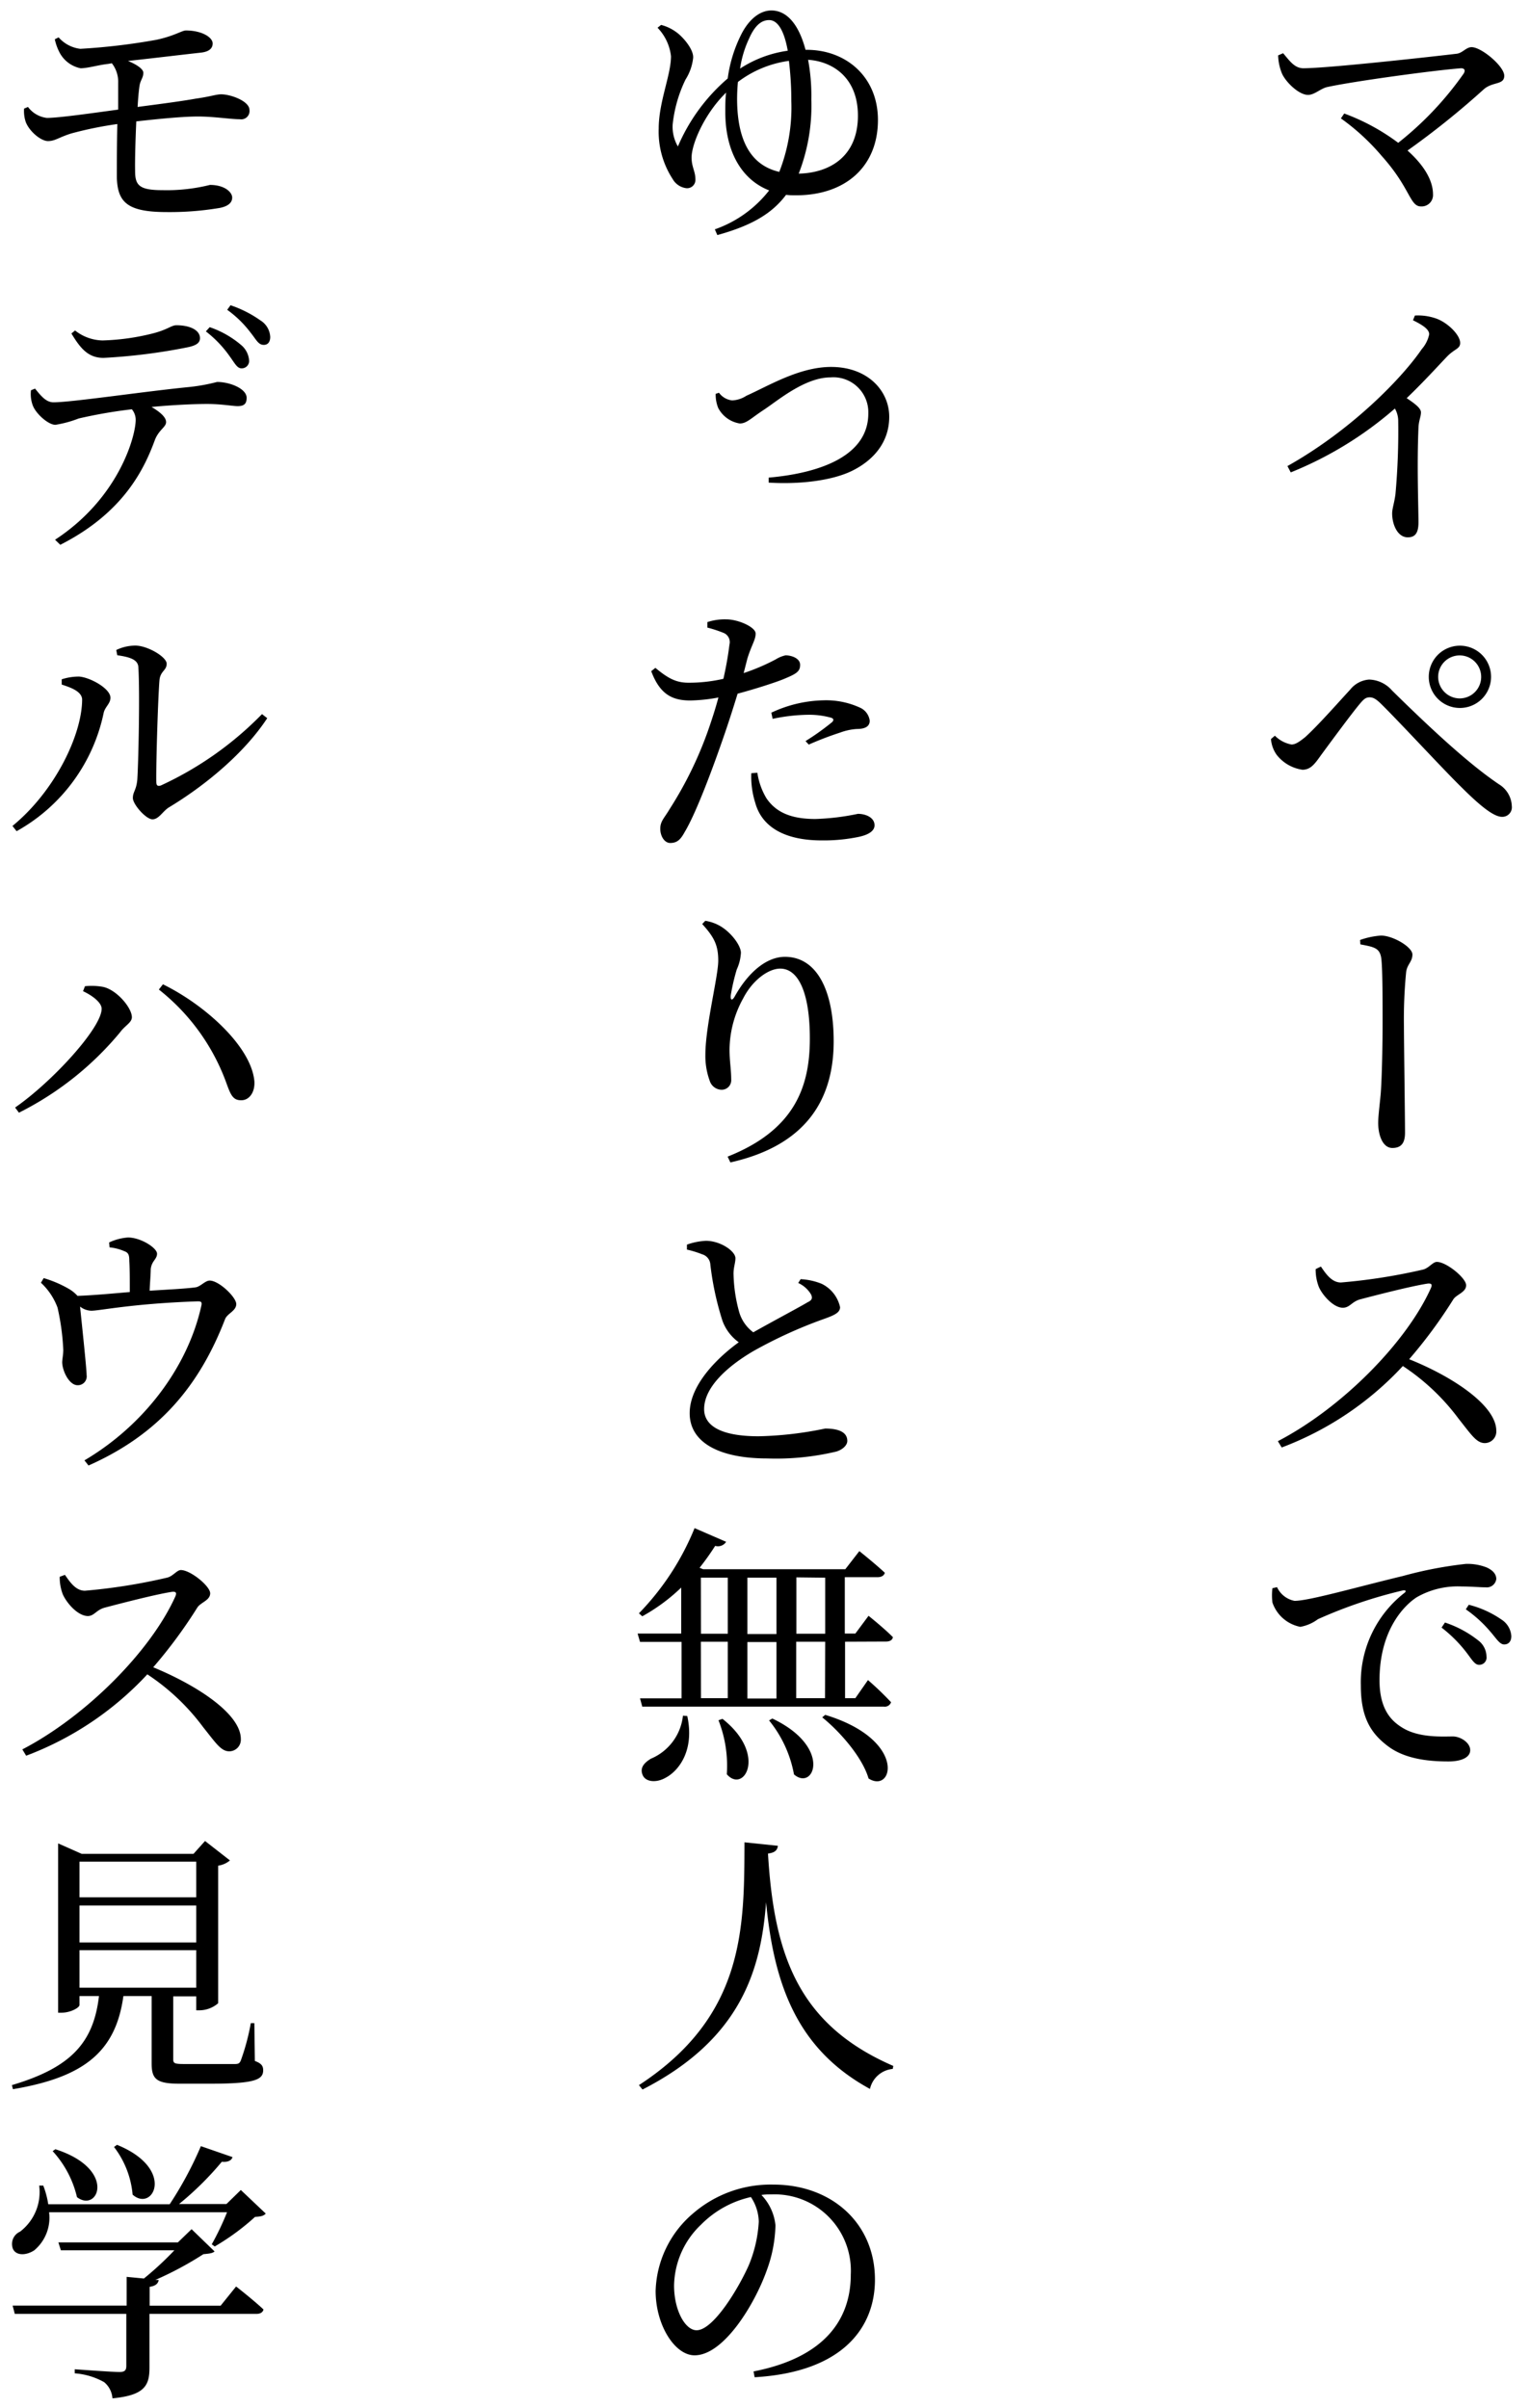 <svg xmlns="http://www.w3.org/2000/svg" viewBox="0 0 184.24 290"><g id="ベース"><path d="M154.51,6.41c.75.86,1.35,1.81,2.44,1.81,3,0,15.71-1.42,18.48-1.75.69-.09,1.12-.79,1.78-.79,1.19,0,3.93,2.31,3.93,3.44s-1.35.69-2.44,1.61a99.35,99.35,0,0,1-9.21,7.4c1.81,1.61,3.07,3.46,3.07,5.28a1.37,1.37,0,0,1-1.45,1.45c-1.36,0-1.26-2.21-4.72-6.07a26.78,26.78,0,0,0-4.92-4.53l.4-.59a25.53,25.53,0,0,1,6.5,3.53,39.41,39.41,0,0,0,7.89-8.35c.23-.39.09-.63-.33-.63-3.47.27-13.27,1.62-16.18,2.28-.76.2-1.48.93-2.24.93-1.09,0-2.67-1.52-3.14-2.58a6.27,6.27,0,0,1-.46-2.18Z"/><path d="M170.38,38a6.53,6.53,0,0,1,2.38.3c1.45.43,3.07,2,3.07,3,0,.73-.66.69-1.59,1.65-1.19,1.25-2.77,3-4.85,5,.92.62,1.72,1.19,1.72,1.71s-.27,1-.3,1.85c-.2,4.62,0,9.54,0,11.39,0,1.29-.4,1.81-1.29,1.81-1.25,0-1.88-1.58-1.88-2.87,0-.59.26-1.25.4-2.34a84.69,84.69,0,0,0,.33-8.88,3,3,0,0,0-.4-1.42,44.15,44.15,0,0,1-12.54,7.69l-.4-.76c7.82-4.39,13.87-10.69,16.18-14.09a3.89,3.89,0,0,0,.89-1.78c0-.56-.66-1.06-1.95-1.69Z"/><path d="M153.05,89l.47-.4a3.78,3.78,0,0,0,2,1.06c.46,0,.92-.3,1.65-.89,1.55-1.39,4.36-4.59,5.41-5.71a3.21,3.21,0,0,1,2.28-1.22,3.79,3.79,0,0,1,2.77,1.32c4.23,4.16,9.08,8.74,12.87,11.29a3.21,3.21,0,0,1,1.55,2.64,1.15,1.15,0,0,1-1.18,1.28c-1,0-2.64-1.32-4.95-3.63-2.05-2-7.27-7.66-9.54-9.9-.63-.63-1-.86-1.45-.86s-.7.2-1.19.79c-1,1.19-3.5,4.59-4.62,6.11-.76,1.06-1.26,1.82-2.28,1.82a4.8,4.8,0,0,1-3.1-1.79A3.74,3.74,0,0,1,153.05,89Zm19-7.49a3.75,3.75,0,0,1,7.5,0,3.75,3.75,0,1,1-7.5,0Zm1.13,0a2.61,2.61,0,0,0,2.64,2.6,2.59,2.59,0,1,0-2.64-2.6Z"/><path d="M163.78,113.2a9.54,9.54,0,0,1,2.51-.53c1.45,0,3.79,1.38,3.79,2.28s-.66,1.18-.76,2.17a58.45,58.45,0,0,0-.26,6.54c0,1.75.13,10.92.13,12.74,0,1.09-.33,1.85-1.52,1.85s-1.71-1.59-1.71-3c0-.83.16-2,.3-3.5.16-2.05.23-6.24.23-8.58,0-2.61,0-6.17-.14-7.59s-.82-1.52-2.54-1.85Z"/><path d="M159.06,152.53c.59.86,1.29,1.92,2.41,1.92a69.51,69.51,0,0,0,9.87-1.55c.72-.17,1.19-.93,1.68-.93,1.16,0,3.53,1.95,3.53,2.81s-1.15,1.09-1.55,1.71a58,58,0,0,1-5.31,7.2c5.34,2.14,10.49,5.61,10.49,8.61a1.39,1.39,0,0,1-1.38,1.49c-1,0-1.62-1-3.14-2.91a26.51,26.51,0,0,0-6.73-6.37,38.25,38.25,0,0,1-14.59,9.81l-.46-.76c7.69-4,15.51-11.89,18.45-18.49.16-.43,0-.52-.4-.49-2,.3-6.43,1.45-8.18,1.91-1,.3-1.22,1-2.05,1-1.15,0-2.51-1.58-2.9-2.54a5.75,5.75,0,0,1-.37-2.11Z"/><path d="M153.78,191.14a2.92,2.92,0,0,0,2.11,1.65c1.75,0,7.56-1.68,13.07-3a47.87,47.87,0,0,1,7.56-1.45,6.31,6.31,0,0,1,2.51.43c.72.33,1.15.79,1.15,1.39a1.15,1.15,0,0,1-1.28,1c-.73,0-1.75-.1-2.88-.1a9.91,9.91,0,0,0-5.41,1.29c-1.35.86-4.49,3.79-4.49,10,0,3.66,1.55,5,2.84,5.77,2,1.19,4.82,1,6,1,.89,0,2.08.73,2.08,1.65s-1.15,1.36-2.61,1.36c-2.08,0-5.08-.2-7.23-1.79s-3.33-3.53-3.33-7.35a13.64,13.64,0,0,1,5.25-11.16c.23-.17.2-.36-.17-.3A56.51,56.51,0,0,0,158.7,195a5,5,0,0,1-2.12.92,4.45,4.45,0,0,1-3.36-2.94,7.52,7.52,0,0,1,0-1.71ZM174,195.4a13.1,13.1,0,0,1,4,2.15,2.47,2.47,0,0,1,1,1.94.87.87,0,0,1-.92,1c-.5,0-.86-.66-1.49-1.48a16.38,16.38,0,0,0-3-3Zm2.87-2.14a12.11,12.11,0,0,1,3.93,1.78,2.55,2.55,0,0,1,1.19,2c0,.63-.33,1-.86,1s-.93-.69-1.62-1.49a15.41,15.41,0,0,0-3-2.74Z"/><path d="M97.14,6c4.75,0,8.58,3.26,8.58,8.45,0,5.57-3.86,9.07-9.87,9.07-.4,0-.79,0-1.19-.06-1.68,2.24-4.09,3.69-8.28,4.85l-.3-.69a14.24,14.24,0,0,0,6.54-4.69c-3.3-1.29-5.28-4.66-5.28-9.44,0-.83,0-1.62.1-2.34-2.58,2.5-4.16,6.17-4.16,7.82,0,1.15.46,1.65.46,2.64a1,1,0,0,1-1.12,1.05A2.2,2.2,0,0,1,81,21.56a10.46,10.46,0,0,1-1.68-6.07c0-3.21,1.48-6.44,1.48-8.72a5.88,5.88,0,0,0-1.62-3.43L79.61,3A5.41,5.41,0,0,1,81.73,4.1c.69.59,1.78,1.88,1.74,2.84a6.06,6.06,0,0,1-.92,2.64A16.27,16.27,0,0,0,81,15a4.73,4.73,0,0,0,.63,2.64,22.3,22.3,0,0,1,6-8.19,16.61,16.61,0,0,1,1.72-5.48C90.41,2,91.76,1.26,92.88,1.26,94.79,1.26,96.21,3,97,6ZM93.84,20.7a21.26,21.26,0,0,0,1.45-8.52A39.69,39.69,0,0,0,95,7.33a13.08,13.08,0,0,0-6.14,2.54c-.07.73-.1,1.42-.1,2.12C88.79,17.17,90.57,19.94,93.84,20.7ZM89.12,8.26a14,14,0,0,1,5.74-2.15c-.49-2.74-1.35-3.69-2.24-3.69S90.93,3,90.21,4.63A12.74,12.74,0,0,0,89.12,8.26Zm14.19,5.67c0-4.55-3-6.53-6-6.73A23.8,23.8,0,0,1,97.7,12a22.56,22.56,0,0,1-1.52,8.91C99.91,20.83,103.31,18.85,103.31,13.93Z"/><path d="M86.58,47.3a2.27,2.27,0,0,0,1.58.92,3.38,3.38,0,0,0,1.72-.56c2.67-1.19,6.37-3.47,10.2-3.47,4.45,0,7,2.91,7,6s-1.91,5.22-4.39,6.47-6.5,1.69-10.13,1.46l0-.6c6.37-.56,12-2.7,12-7.72A4.21,4.21,0,0,0,100,45.45c-3.1,0-6.4,2.84-8,3.89S89.91,51,89.08,51a3.56,3.56,0,0,1-2.6-1.88,4.32,4.32,0,0,1-.3-1.69Z"/><path d="M89.55,81.06a25.14,25.14,0,0,0,3.86-1.65,3.78,3.78,0,0,1,1.19-.49c.66,0,1.75.33,1.75,1.15s-.47,1.09-2.08,1.75c-.8.33-3.2,1.12-5.45,1.72-.46,1.51-1,3.2-1.52,4.72-1.42,4.15-3.46,9.63-4.85,11.94-.49.89-.89,1.32-1.75,1.32-.66,0-1.19-.79-1.19-1.71s.47-1.26,1.13-2.38a45.78,45.78,0,0,0,4.78-9.9c.36-1.06.76-2.28,1.09-3.53a20.25,20.25,0,0,1-3.37.36c-2.14,0-3.66-.69-4.72-3.53l.5-.4c1.52,1.26,2.48,1.79,4,1.79a18.47,18.47,0,0,0,4.19-.47,41.37,41.37,0,0,0,.73-4.12,1.2,1.2,0,0,0-.66-1.39,15.29,15.29,0,0,0-2-.66l0-.66a6.67,6.67,0,0,1,2.28-.33c1.45,0,3.5.93,3.53,1.68s-.5,1.42-1,3.07Zm1.65,12a8.3,8.3,0,0,0,1.09,3.07c1.22,1.81,3.16,2.5,5.9,2.5a28.91,28.91,0,0,0,5.12-.62c.92,0,2,.43,2,1.38,0,.73-.82,1.16-1.88,1.39a20.71,20.71,0,0,1-4.49.43c-4.19,0-7.16-1.45-8-4.55a10.48,10.48,0,0,1-.47-3.54Zm1.68-7.23a15.4,15.4,0,0,1,6.27-1.49,9.76,9.76,0,0,1,4.36.86,2,2,0,0,1,1.22,1.59c0,.72-.59,1-1.55,1a7.05,7.05,0,0,0-2,.43,39.59,39.59,0,0,0-3.79,1.45L97,89.25a30.39,30.39,0,0,0,3.23-2.31c.2-.24.14-.4-.13-.5a9.89,9.89,0,0,0-2.87-.36,21.77,21.77,0,0,0-4.19.49Z"/><path d="M84.56,111.28l.37-.39a5.22,5.22,0,0,1,1.84.66c1.32.79,2.45,2.34,2.45,3.2a5.5,5.5,0,0,1-.5,2,25.2,25.2,0,0,0-.72,3.1c-.07.66.19.7.52.07,1.59-2.81,3.77-4.69,6-4.69,3.82,0,5.87,4,5.87,10.17,0,7-3.3,12.54-12.44,14.59l-.33-.7c8.15-3.23,9.9-8.51,9.9-14.22,0-5.48-1.36-8.42-3.57-8.42-1.42,0-3.33,1.39-4.45,3.57a12.93,12.93,0,0,0-1.65,6.17c0,1.42.2,2.41.2,3.6a1.15,1.15,0,0,1-1.13,1.25,1.53,1.53,0,0,1-1.45-1.06,8.73,8.73,0,0,1-.53-3.16c0-3.44,1.55-9.44,1.55-11.32S86,112.87,84.56,111.28Z"/><path d="M96.41,154.05a7.81,7.81,0,0,1,2.54.56,4.11,4.11,0,0,1,2.21,2.81c0,.69-.75,1-2.11,1.48a55.17,55.17,0,0,0-8.31,3.8c-2.71,1.58-5.95,4.16-5.95,7,0,1.91,1.85,3.27,6.57,3.27a43.18,43.18,0,0,0,8-.93c1.42,0,2.67.33,2.67,1.49,0,.52-.56,1.05-1.32,1.28a31.24,31.24,0,0,1-8.32.83c-5.71,0-9.34-1.88-9.34-5.45s3.67-6.93,5.91-8.54A5.51,5.51,0,0,1,87,159.07a35.58,35.58,0,0,1-1.46-6.77,1.37,1.37,0,0,0-1-1.25,11.6,11.6,0,0,0-1.82-.56l0-.6a7.89,7.89,0,0,1,2.28-.46c1.74,0,3.53,1.22,3.56,2.08,0,.59-.23,1.09-.23,1.88a18.42,18.42,0,0,0,.69,4.65,4.63,4.63,0,0,0,1.69,2.41c2.44-1.38,5.51-3,6.56-3.63.5-.23.6-.49.4-.92a3.42,3.42,0,0,0-1.55-1.39Z"/><path d="M101.76,197.71v6.8H103l1.52-2.18A37.09,37.09,0,0,1,107.3,205a.79.79,0,0,1-.85.53H77.34l-.27-1h5v-6.8h-5l-.29-1h5.25v-5.54a22.18,22.18,0,0,1-4.69,3.46l-.4-.36a31.91,31.91,0,0,0,6.7-10.26l3.8,1.65a1.17,1.17,0,0,1-1.32.49,31.09,31.09,0,0,1-1.88,2.64l.43.17h17.12l1.69-2.18s1.91,1.52,3.07,2.61c-.1.36-.43.53-.89.53h-3.93v6.79H103l1.59-2.14s1.85,1.48,2.93,2.57c-.06.37-.39.53-.82.53Zm-19,8.95c.89,4.12-1,6.6-2.64,7.45-1.06.6-2.38.53-2.74-.36s.23-1.48,1-1.95a6.36,6.36,0,0,0,3.86-5.18Zm1.65-9.91h3.23V190H84.4Zm0,7.76h3.23v-6.8H84.4ZM87,207c5.44,4.29,2.57,9.05.52,6.67a15,15,0,0,0-1-6.5Zm3-17v6.79h3.5V190Zm0,7.75v6.8h3.5v-6.8Zm3,9.21c7.29,3.46,5,8.81,2.61,6.73a14.37,14.37,0,0,0-3-6.5Zm2.9-17v6.79h3.47V190Zm3.47,7.75H95.88v6.8h3.47Zm0,8.81c9.9,3,8.19,9.57,5.22,7.66-.73-2.51-3.37-5.58-5.58-7.36Z"/><path d="M93.67,222.29c-.06.5-.33.83-1.19.93.73,12.31,3.7,20.63,15.09,25.58l-.07.36a3.1,3.1,0,0,0-2.74,2.41c-8.71-4.75-11.55-12.44-12.51-22.48-.62,8.12-3,16.47-14.88,22.55l-.43-.53c12.81-8.35,12.67-19.05,12.71-29.24Z"/><path d="M90.74,285.59c8.08-1.58,11.71-5.84,11.71-11.68a9.19,9.19,0,0,0-9.54-9.64c-.39,0-.82,0-1.22.07A6.14,6.14,0,0,1,93.38,268a16.73,16.73,0,0,1-1.06,5.45c-1.42,4-5.15,10.2-8.68,10.2-2.38,0-4.69-3.63-4.69-7.76a12.71,12.71,0,0,1,4.52-9.34,14.28,14.28,0,0,1,9.67-3.46c7,0,12.22,4.65,12.22,11.45,0,5.64-3.73,11.12-14.49,11.75Zm-.33-21a12.16,12.16,0,0,0-6,3.33,10.34,10.34,0,0,0-3.24,7.33c0,3,1.35,5.38,2.71,5.38,2,0,5-4.95,6.27-7.79a15.87,15.87,0,0,0,1.22-5.28A5.53,5.53,0,0,0,90.41,264.57Z"/><path d="M7.06,4.5A4.11,4.11,0,0,0,9.67,5.88a76.14,76.14,0,0,0,9.18-1.09c2.14-.46,3.07-1.12,3.53-1.12,1.88,0,3.2.79,3.23,1.55,0,.53-.33,1-1.42,1.12-1.85.2-6,.7-8.78,1,1.13.46,1.85,1,1.85,1.42,0,.62-.36.89-.46,1.58s-.17,1.52-.23,2.54c2.77-.36,5.48-.72,7-1,1.85-.26,2.44-.52,3.07-.52,1.15,0,3.4.82,3.4,1.88a1,1,0,0,1-1.16,1.12c-1.12,0-3.13-.33-5.05-.33-1.75,0-4.49.26-7.42.59-.1,2.28-.17,4.66-.14,6,0,1.72.53,2.28,3.3,2.28a21.53,21.53,0,0,0,5.71-.63c1.79,0,2.68.89,2.68,1.52s-.5,1.05-1.49,1.25a36.12,36.12,0,0,1-6.4.5c-4.75,0-5.91-1.19-6-4.16,0-1.29,0-4,.06-6.44a44.49,44.49,0,0,0-5.54,1.13c-1.49.46-1.95.92-2.81.92S3.53,15.82,3.1,14.69a4.13,4.13,0,0,1-.2-1.61l.47-.2A3.31,3.31,0,0,0,5.64,14.2c1.49,0,5.61-.6,8.59-1,0-1.42,0-2.61,0-3.2a3.63,3.63,0,0,0-.76-2.38L13,7.7c-1.19.13-2.41.52-3.3.52a3.68,3.68,0,0,1-2.58-2A6.08,6.08,0,0,1,6.6,4.73Z"/><path d="M4.22,46.8c.7.86,1.32,1.65,2.22,1.65,2.21,0,11-1.32,16.43-1.85A22.48,22.48,0,0,0,26.14,46c1.58,0,3.56.82,3.56,1.91,0,.7-.29,1-1.08,1-.6,0-1.95-.26-3.67-.26-1.45,0-4,.1-6.7.36,1,.59,1.75,1.22,1.75,1.82s-.82.89-1.32,2.08c-1.29,3.53-3.76,8.81-11.42,12.7L6.63,65c7.66-5,9.71-12.44,9.71-14.45a2,2,0,0,0-.46-1.26A58.31,58.31,0,0,0,9.47,50.4a13.45,13.45,0,0,1-2.8.76c-.86,0-2.38-1.35-2.74-2.38A3.94,3.94,0,0,1,3.73,47Zm4.82-7A5.5,5.5,0,0,0,12.34,41a27.65,27.65,0,0,0,6-.83c1.85-.46,2.28-1,2.9-1,1.66,0,2.84.6,2.84,1.55,0,.53-.36.86-1.42,1.09a70,70,0,0,1-10.19,1.29c-1.79,0-2.74-1.05-3.87-2.94Zm16.21-.4A11.56,11.56,0,0,1,29,41.52,2.67,2.67,0,0,1,30,43.47a.89.89,0,0,1-.92.89c-.53,0-.82-.63-1.42-1.45a13.77,13.77,0,0,0-2.87-3Zm2.51-2.64a13.91,13.91,0,0,1,3.59,1.82,2.48,2.48,0,0,1,1.19,2c0,.56-.26,1-.86.95s-.85-.66-1.51-1.48a13.12,13.12,0,0,0-2.81-2.74Z"/><path d="M7.43,82.44v-.63a6.72,6.72,0,0,1,2.08-.33c1.28.07,3.79,1.42,3.79,2.55,0,.72-.66,1.09-.82,1.84A21.26,21.26,0,0,1,2,100.1l-.5-.63c5.12-4.19,8.39-11,8.39-15.25C9.84,83.2,8.32,82.74,7.43,82.44ZM14,78.28a5.28,5.28,0,0,1,2.31-.53c1.45,0,3.76,1.36,3.76,2.18s-.73.86-.86,1.92c-.16,1.65-.43,9.9-.39,12.31,0,.46.19.56.56.43A40.91,40.91,0,0,0,31.55,86l.63.49c-2.77,4.23-7.49,8.12-11.82,10.73-.76.46-1.22,1.45-2,1.45S16,96.87,16,96.11s.4-.9.53-2.18c.13-1.75.33-10.43.13-13.6-.06-.86-.92-1.19-2.54-1.42Z"/><path d="M10,119.37l.23-.6a7.78,7.78,0,0,1,2.12.07c1.65.3,3.53,2.51,3.53,3.66,0,.66-.83,1-1.42,1.82A37.73,37.73,0,0,1,2.28,134l-.46-.62c4.52-3.14,10.42-9.61,10.42-11.89C12.24,120.69,11,119.83,10,119.37Zm19,13.13c-1,0-1.26-.75-1.79-2.21a25.33,25.33,0,0,0-8.08-11.12l.49-.63C24.65,121,30.23,126,30.63,130.19,30.73,131.55,30,132.5,29.08,132.5Z"/><path d="M13.14,149.63a6.39,6.39,0,0,1,2.27-.6c1.55,0,3.5,1.26,3.5,1.95s-.66.86-.76,1.88c0,.63-.1,1.69-.13,2.58,2-.13,4.19-.23,5.48-.4.63-.06,1.19-.82,1.75-.82,1.12,0,3.2,2,3.2,2.83s-1.09,1.13-1.35,1.82c-3.07,7.95-7.89,13.83-16.44,17.62l-.49-.62c7.16-4.23,12.41-11.19,14.06-18.55.13-.53,0-.6-.43-.6-7.92.27-11.75,1.13-12.81,1.13a2.28,2.28,0,0,1-1.35-.5c.16,1.59.79,7.46.79,8.25a1.06,1.06,0,0,1-1.09,1.22c-1,0-1.82-1.68-1.85-2.74,0-.39.13-.92.13-1.51a28.73,28.73,0,0,0-.69-5.09,7.74,7.74,0,0,0-2-3l.33-.56a14,14,0,0,1,3.07,1.32,4.29,4.29,0,0,1,1,.82c1.88-.06,4.29-.29,6.3-.46,0-1.12,0-2.87-.06-3.73,0-.69-.07-1-.6-1.19a5.81,5.81,0,0,0-1.78-.46Z"/><path d="M7.82,189.66c.6.86,1.29,1.91,2.41,1.91A69.29,69.29,0,0,0,20.1,190c.73-.16,1.19-.92,1.68-.92,1.16,0,3.53,1.94,3.53,2.8s-1.15,1.09-1.55,1.72a58.06,58.06,0,0,1-5.31,7.19C23.8,203,29,206.42,29,209.43a1.4,1.4,0,0,1-1.39,1.48c-1,0-1.62-1-3.14-2.9a26.51,26.51,0,0,0-6.73-6.37,38.24,38.24,0,0,1-14.59,9.8l-.46-.76c7.69-4,15.51-11.88,18.45-18.48.16-.43,0-.53-.4-.5-2,.3-6.43,1.46-8.18,1.92-1,.3-1.22,1-2,1C9.31,194.58,8,193,7.56,192a5.71,5.71,0,0,1-.37-2.11Z"/><path d="M30.69,248.2c.8.3,1,.6,1,1.13,0,1.15-1.08,1.61-6.43,1.61h-3.6c-2.8,0-3.4-.53-3.4-2.44v-8.12h-3.4c-.92,6.67-4.68,9.77-13.3,11.22l-.13-.49c7.1-2.11,9.83-5.09,10.49-10.73H9.57v1.09c0,.3-1.05.92-2.18.92H7V222l2.84,1.26H23.3l1.39-1.55,3,2.34a2.81,2.81,0,0,1-1.42.63v16.57a3.49,3.49,0,0,1-2.21.85h-.43v-1.68H20.86v7.56c0,.49.13.59,1.29.59h3.23c1.39,0,2.51,0,2.94,0s.56-.13.69-.46a27.11,27.11,0,0,0,1.19-4.46h.43Zm-21.12-24v4.29H23.63v-4.29Zm14.06,5.28H9.57v4.45H23.63Zm-14.06,9.9H23.63v-4.52H9.57Z"/><path d="M32,266.58c-.27.3-.63.36-1.29.4a28.65,28.65,0,0,1-4.85,3.56l-.36-.26a33,33,0,0,0,1.84-3.86H5.91A5.12,5.12,0,0,1,4.13,271c-1,.66-2.22.66-2.58-.19a1.62,1.62,0,0,1,.86-2.05,6,6,0,0,0,2.31-5.55l.49,0a10.64,10.64,0,0,1,.6,2.25H20.43a43.91,43.91,0,0,0,3.76-7L28,259.78c-.13.4-.53.63-1.29.56a37.11,37.11,0,0,1-5.15,5.09h5.71L29,263.74Zm-3.57,8.78s2.08,1.62,3.3,2.77c-.09.37-.42.53-.85.53H18v6.44c0,2.11-.49,3.36-4.46,3.73a2.77,2.77,0,0,0-1-1.95A8.48,8.48,0,0,0,9,285.82v-.49s4.52.33,5.38.33c.63,0,.83-.2.83-.73v-6.27H1.78l-.26-1H15.25v-3.46l2.08.2A38.54,38.54,0,0,0,21,271H7.33l-.3-.95H21.42l1.65-1.59,2.77,2.68c-.26.23-.66.26-1.35.33a40.81,40.81,0,0,1-5.78,3.1l.4,0c-.07.46-.4.73-1.09.83v2.27h8.55ZM6.67,258.83c7.46,2.4,5.15,7.72,2.6,5.77a12.37,12.37,0,0,0-2.93-5.54Zm7.42-.53c7.13,2.9,4.33,8.18,1.88,6a11,11,0,0,0-2.24-5.74Z"/></g></svg>